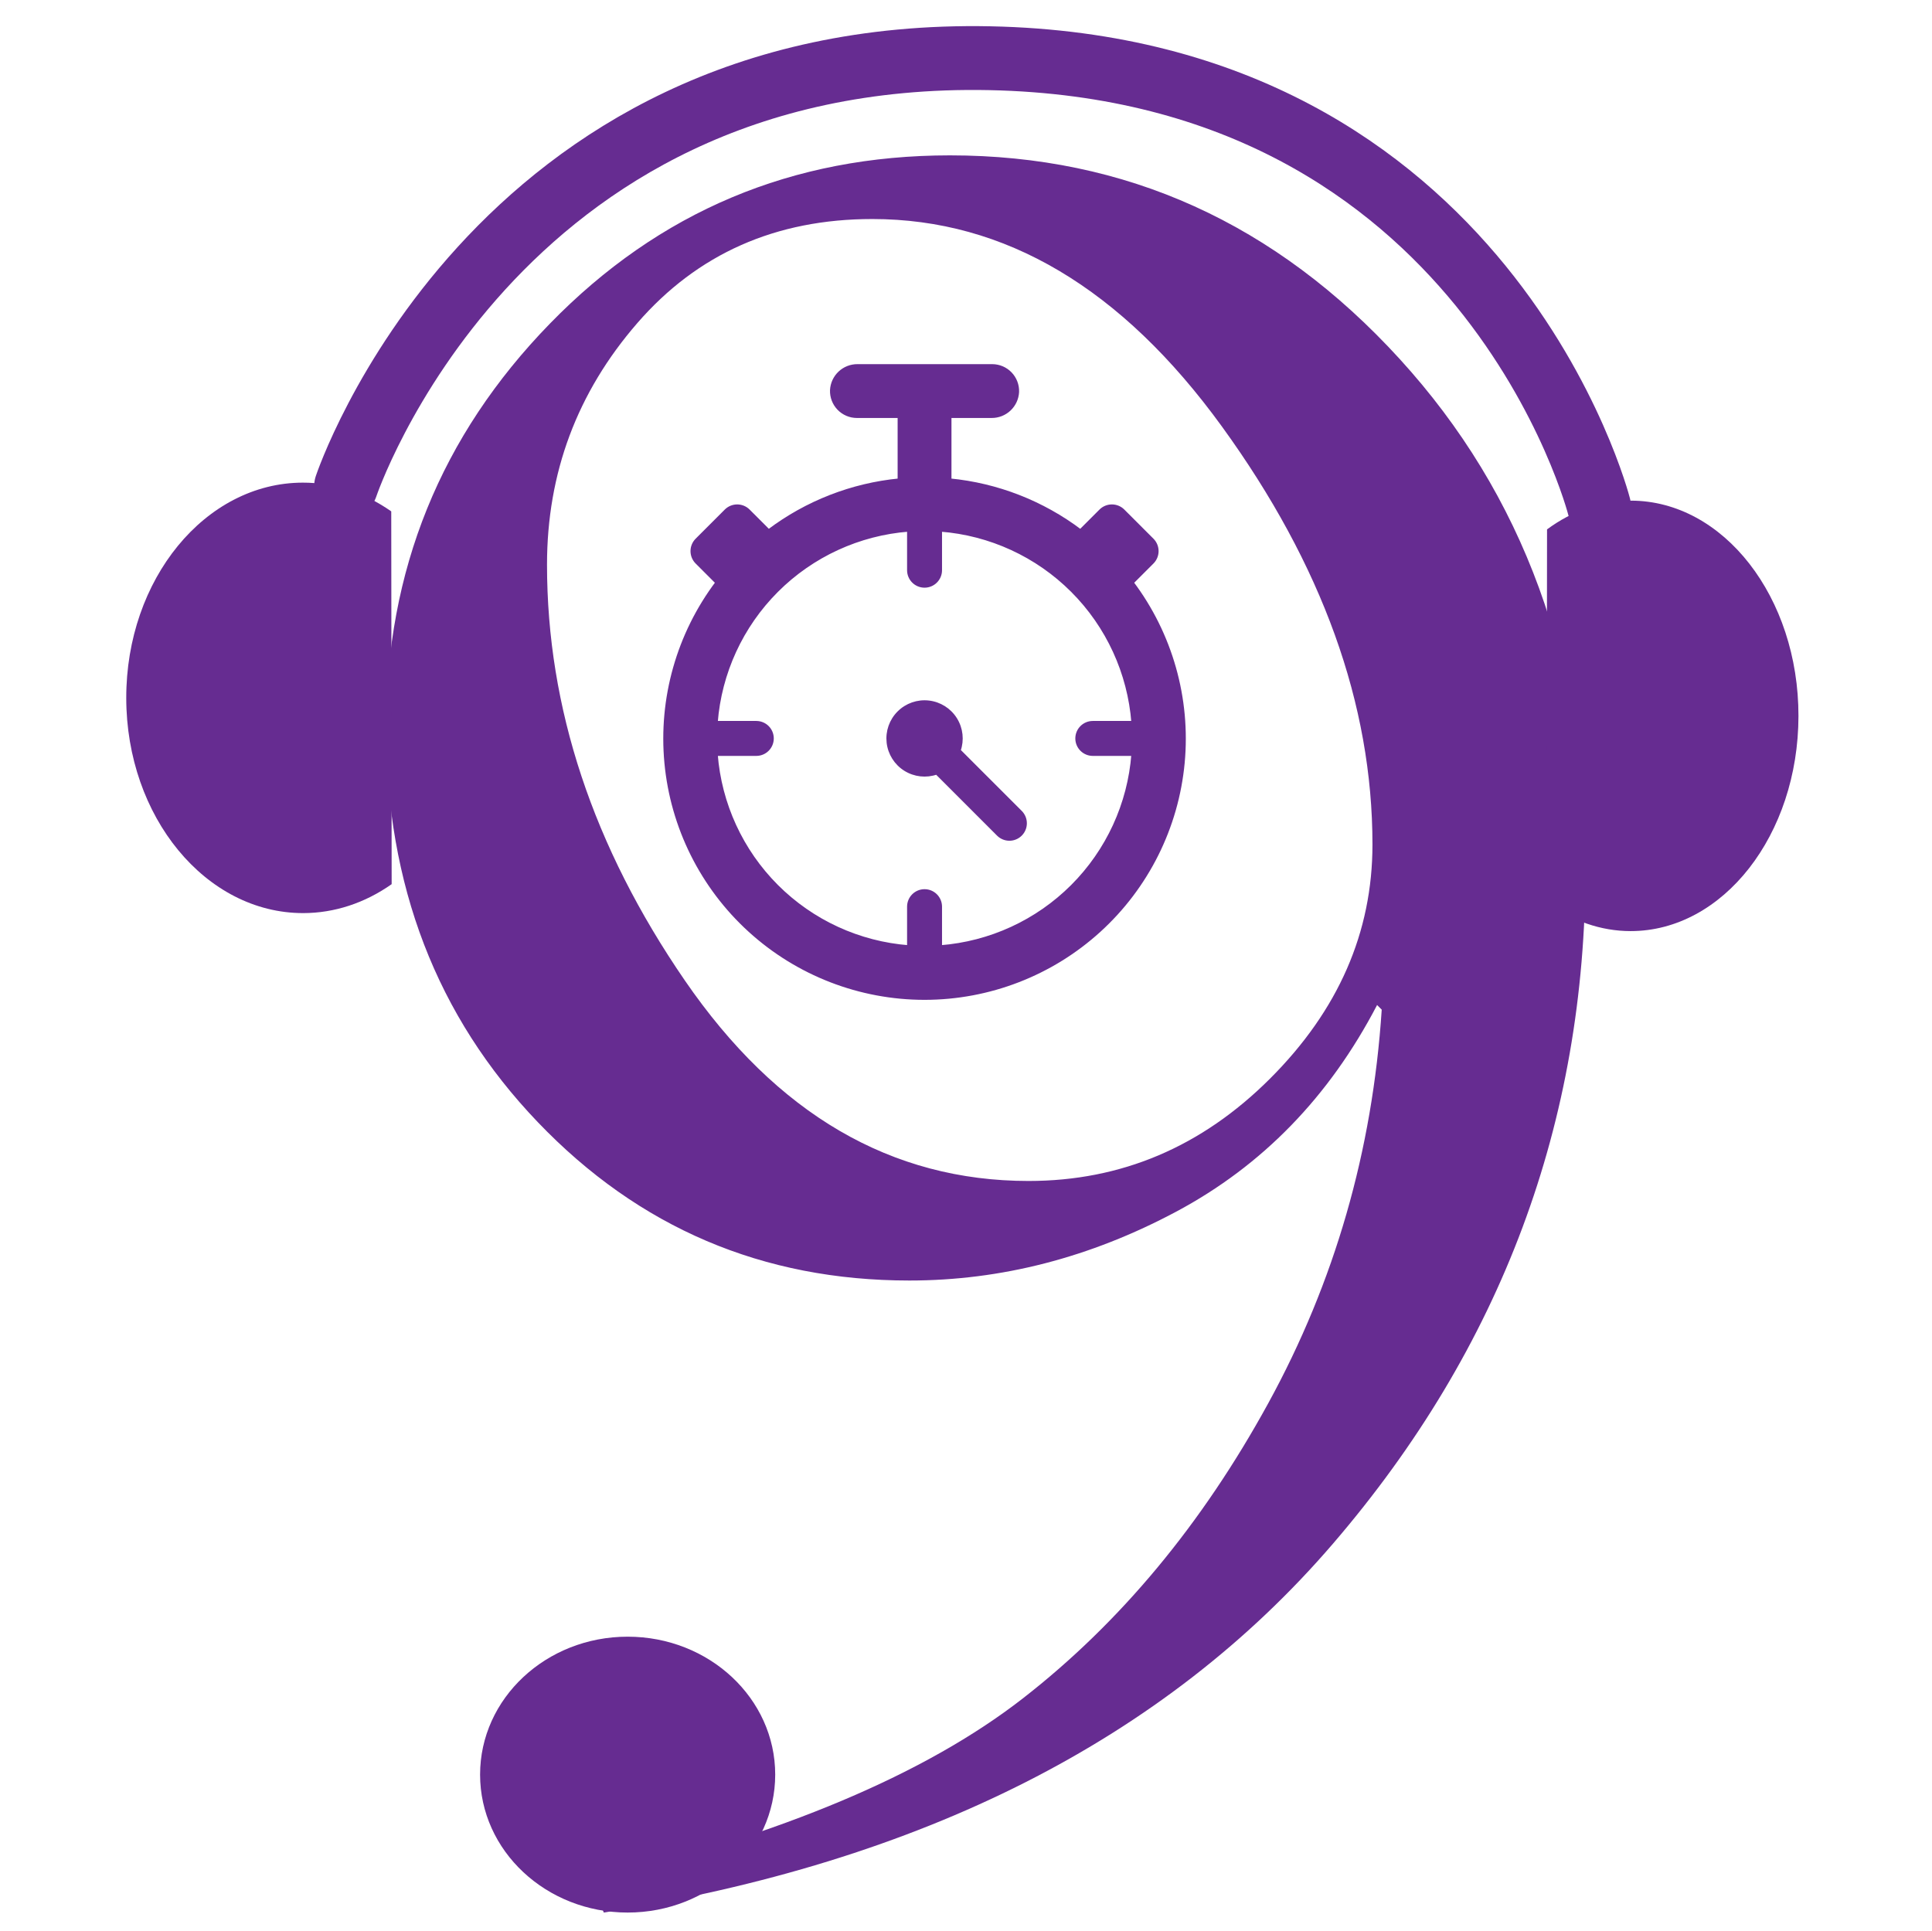 <?xml version="1.0" encoding="UTF-8" standalone="no"?><!DOCTYPE svg PUBLIC "-//W3C//DTD SVG 1.1//EN" "http://www.w3.org/Graphics/SVG/1.1/DTD/svg11.dtd"><svg width="100%" height="100%" viewBox="0 0 1751 1750" version="1.1" xmlns="http://www.w3.org/2000/svg" xmlns:xlink="http://www.w3.org/1999/xlink" xml:space="preserve" xmlns:serif="http://www.serif.com/" style="fill-rule:evenodd;clip-rule:evenodd;stroke-linecap:round;stroke-linejoin:round;stroke-miterlimit:1.5;"><path d="M547.181,1733.58l-10.492,-29.379c172.076,-41.271 302.183,-96.181 390.319,-164.732c88.137,-68.551 162.284,-157.737 222.441,-267.558c60.157,-109.821 94.432,-228.736 102.826,-356.744l-4.197,-4.197c-43.369,83.24 -104.05,145.67 -182.044,187.291c-77.994,41.62 -158.611,62.43 -241.852,62.43c-132.904,-0 -245.174,-47.867 -336.808,-143.599c-91.634,-95.733 -137.451,-214.878 -137.451,-357.433c-0,-142.545 49.489,-264.654 148.468,-366.327c98.979,-101.673 219.817,-152.509 362.515,-152.509c159.485,-0 295.363,61.514 407.632,184.544c112.27,123.03 168.405,276.818 168.405,461.366c-0,230.681 -76.246,434.8 -228.736,612.358c-152.491,177.558 -372.833,289.054 -661.026,334.489Zm385.074,-663.124c83.939,-0 156.862,-30.915 218.768,-92.744c61.905,-61.829 92.858,-132.571 92.858,-212.227c0,-127.155 -45.467,-253.437 -136.402,-378.843c-90.935,-125.407 -196.559,-188.111 -316.873,-188.111c-87.437,0 -158.436,31.439 -212.997,94.318c-54.561,62.878 -81.841,135.888 -81.841,219.03c-0,129.954 41.62,255.538 124.86,376.754c83.241,121.215 187.116,181.823 311.627,181.823Z" style="fill:#662c91;fill-rule:nonzero;"/><ellipse cx="568.846" cy="1608.55" rx="133.735" ry="125.027" style="fill:#662c91;"/><path d="M354.596,463.522c-24.377,-17.096 -52.019,-26.08 -80.147,-26.05c-88.437,0.097 -160.142,87.591 -160.025,195.263c0.117,107.672 72.012,195.009 160.45,194.913c28.127,-0.03 55.749,-9.075 80.09,-26.224l-0.368,-337.902Z" style="fill:#662c91;"/><path d="M1402.11,479.847c23.131,-17.098 49.357,-26.083 76.044,-26.054c83.907,0.091 151.934,87.581 151.817,195.253c-0.117,107.672 -68.334,195.014 -152.241,194.923c-26.687,-0.029 -52.894,-9.072 -75.987,-26.22l0.367,-337.902Z" style="fill:#662c91;"/><path d="M313.673,440.658c-0,-0 132.433,-397.028 583.271,-387.897c450.837,9.131 552.275,406.158 552.275,406.158" style="fill:none;stroke:#662c91;stroke-width:57.87px;"/><path d="M869.082,680.302c3.341,-9.483 2.175,-19.974 -3.163,-28.494c-5.341,-8.521 -14.269,-14.145 -24.26,-15.278c-9.995,-1.133 -19.957,2.35 -27.065,9.462c-7.112,7.108 -10.595,17.074 -9.462,27.064c1.133,9.991 6.754,18.92 15.278,24.261c8.52,5.337 19.007,6.504 28.494,3.167l55.834,55.834c2.675,2.679 6.308,4.183 10.091,4.183c3.787,-0 7.416,-1.504 10.091,-4.179c2.679,-2.679 4.183,-6.308 4.179,-10.095c-0,-3.783 -1.504,-7.412 -4.179,-10.091l-55.838,-55.834Z" style="fill:#662c91;fill-rule:nonzero;stroke:#662c91;stroke-width:3.13px;stroke-linecap:butt;stroke-miterlimit:2;"/><path d="M1025.9,528.067l18.374,-18.374c2.691,-2.696 4.208,-6.35 4.208,-10.158c-0,-3.812 -1.517,-7.466 -4.208,-10.157l-26.385,-26.386c-5.613,-5.612 -14.708,-5.612 -20.316,0l-18.374,18.374l0,-0.004c-34.464,-26.015 -75.453,-41.988 -118.434,-46.151l-0,-57.917l37.918,-0c5.979,0.054 11.75,-2.208 16.103,-6.308c4.354,-4.096 6.954,-9.72 7.262,-15.691c0.225,-6.195 -2.079,-12.215 -6.382,-16.682c-4.3,-4.462 -10.233,-6.983 -16.432,-6.983l-122.05,-0c-5.979,-0.05 -11.75,2.208 -16.104,6.308c-4.354,4.1 -6.954,9.72 -7.262,15.69c-0.225,6.196 2.079,12.216 6.383,16.683c4.3,4.462 10.233,6.983 16.432,6.983l38.468,-0l-0,57.917c-42.981,4.162 -83.97,20.136 -118.435,46.151l-18.374,-18.374l0,0.004c-5.608,-5.612 -14.703,-5.612 -20.315,0l-26.386,26.386c-2.691,2.691 -4.208,6.345 -4.208,10.157c0,3.808 1.517,7.462 4.208,10.158l18.375,18.374c-35.219,46.81 -51.706,105.076 -46.235,163.402c5.474,58.325 32.514,112.504 75.832,151.947c43.314,39.439 99.79,61.3 158.368,61.3c58.578,-0 115.053,-21.861 158.368,-61.3c43.317,-39.443 70.357,-93.627 75.832,-151.947c5.471,-58.326 -11.016,-116.589 -46.234,-163.402l0.003,-0Zm-173.695,330.292l0,-36.573c-0.016,-7.87 -6.399,-14.244 -14.27,-14.244c-7.87,-0 -14.253,6.374 -14.27,14.244l0,36.573c-45.192,-3.475 -87.656,-23.003 -119.703,-55.055c-32.052,-32.052 -51.58,-74.511 -55.055,-119.703l36.577,-0c7.87,-0.013 14.241,-6.4 14.241,-14.27c0,-7.871 -6.37,-14.253 -14.241,-14.27l-36.577,-0c3.475,-45.193 23.003,-87.657 55.055,-119.704c32.052,-32.047 74.515,-51.579 119.703,-55.05l0,36.573c0.017,7.87 6.4,14.241 14.27,14.241c7.871,-0 14.253,-6.371 14.27,-14.241l0,-36.573c45.193,3.471 87.657,22.998 119.704,55.05c32.047,32.052 51.579,74.515 55.054,119.704l-36.577,-0c-7.87,0.016 -14.241,6.399 -14.241,14.27c0,7.87 6.371,14.257 14.241,14.27l36.577,-0c-3.475,45.196 -23.002,87.656 -55.054,119.703c-32.052,32.052 -74.515,51.58 -119.704,55.055Z" style="fill:#662c91;fill-rule:nonzero;stroke:#662c91;stroke-width:3.13px;stroke-linecap:butt;stroke-miterlimit:2;"/></svg>
